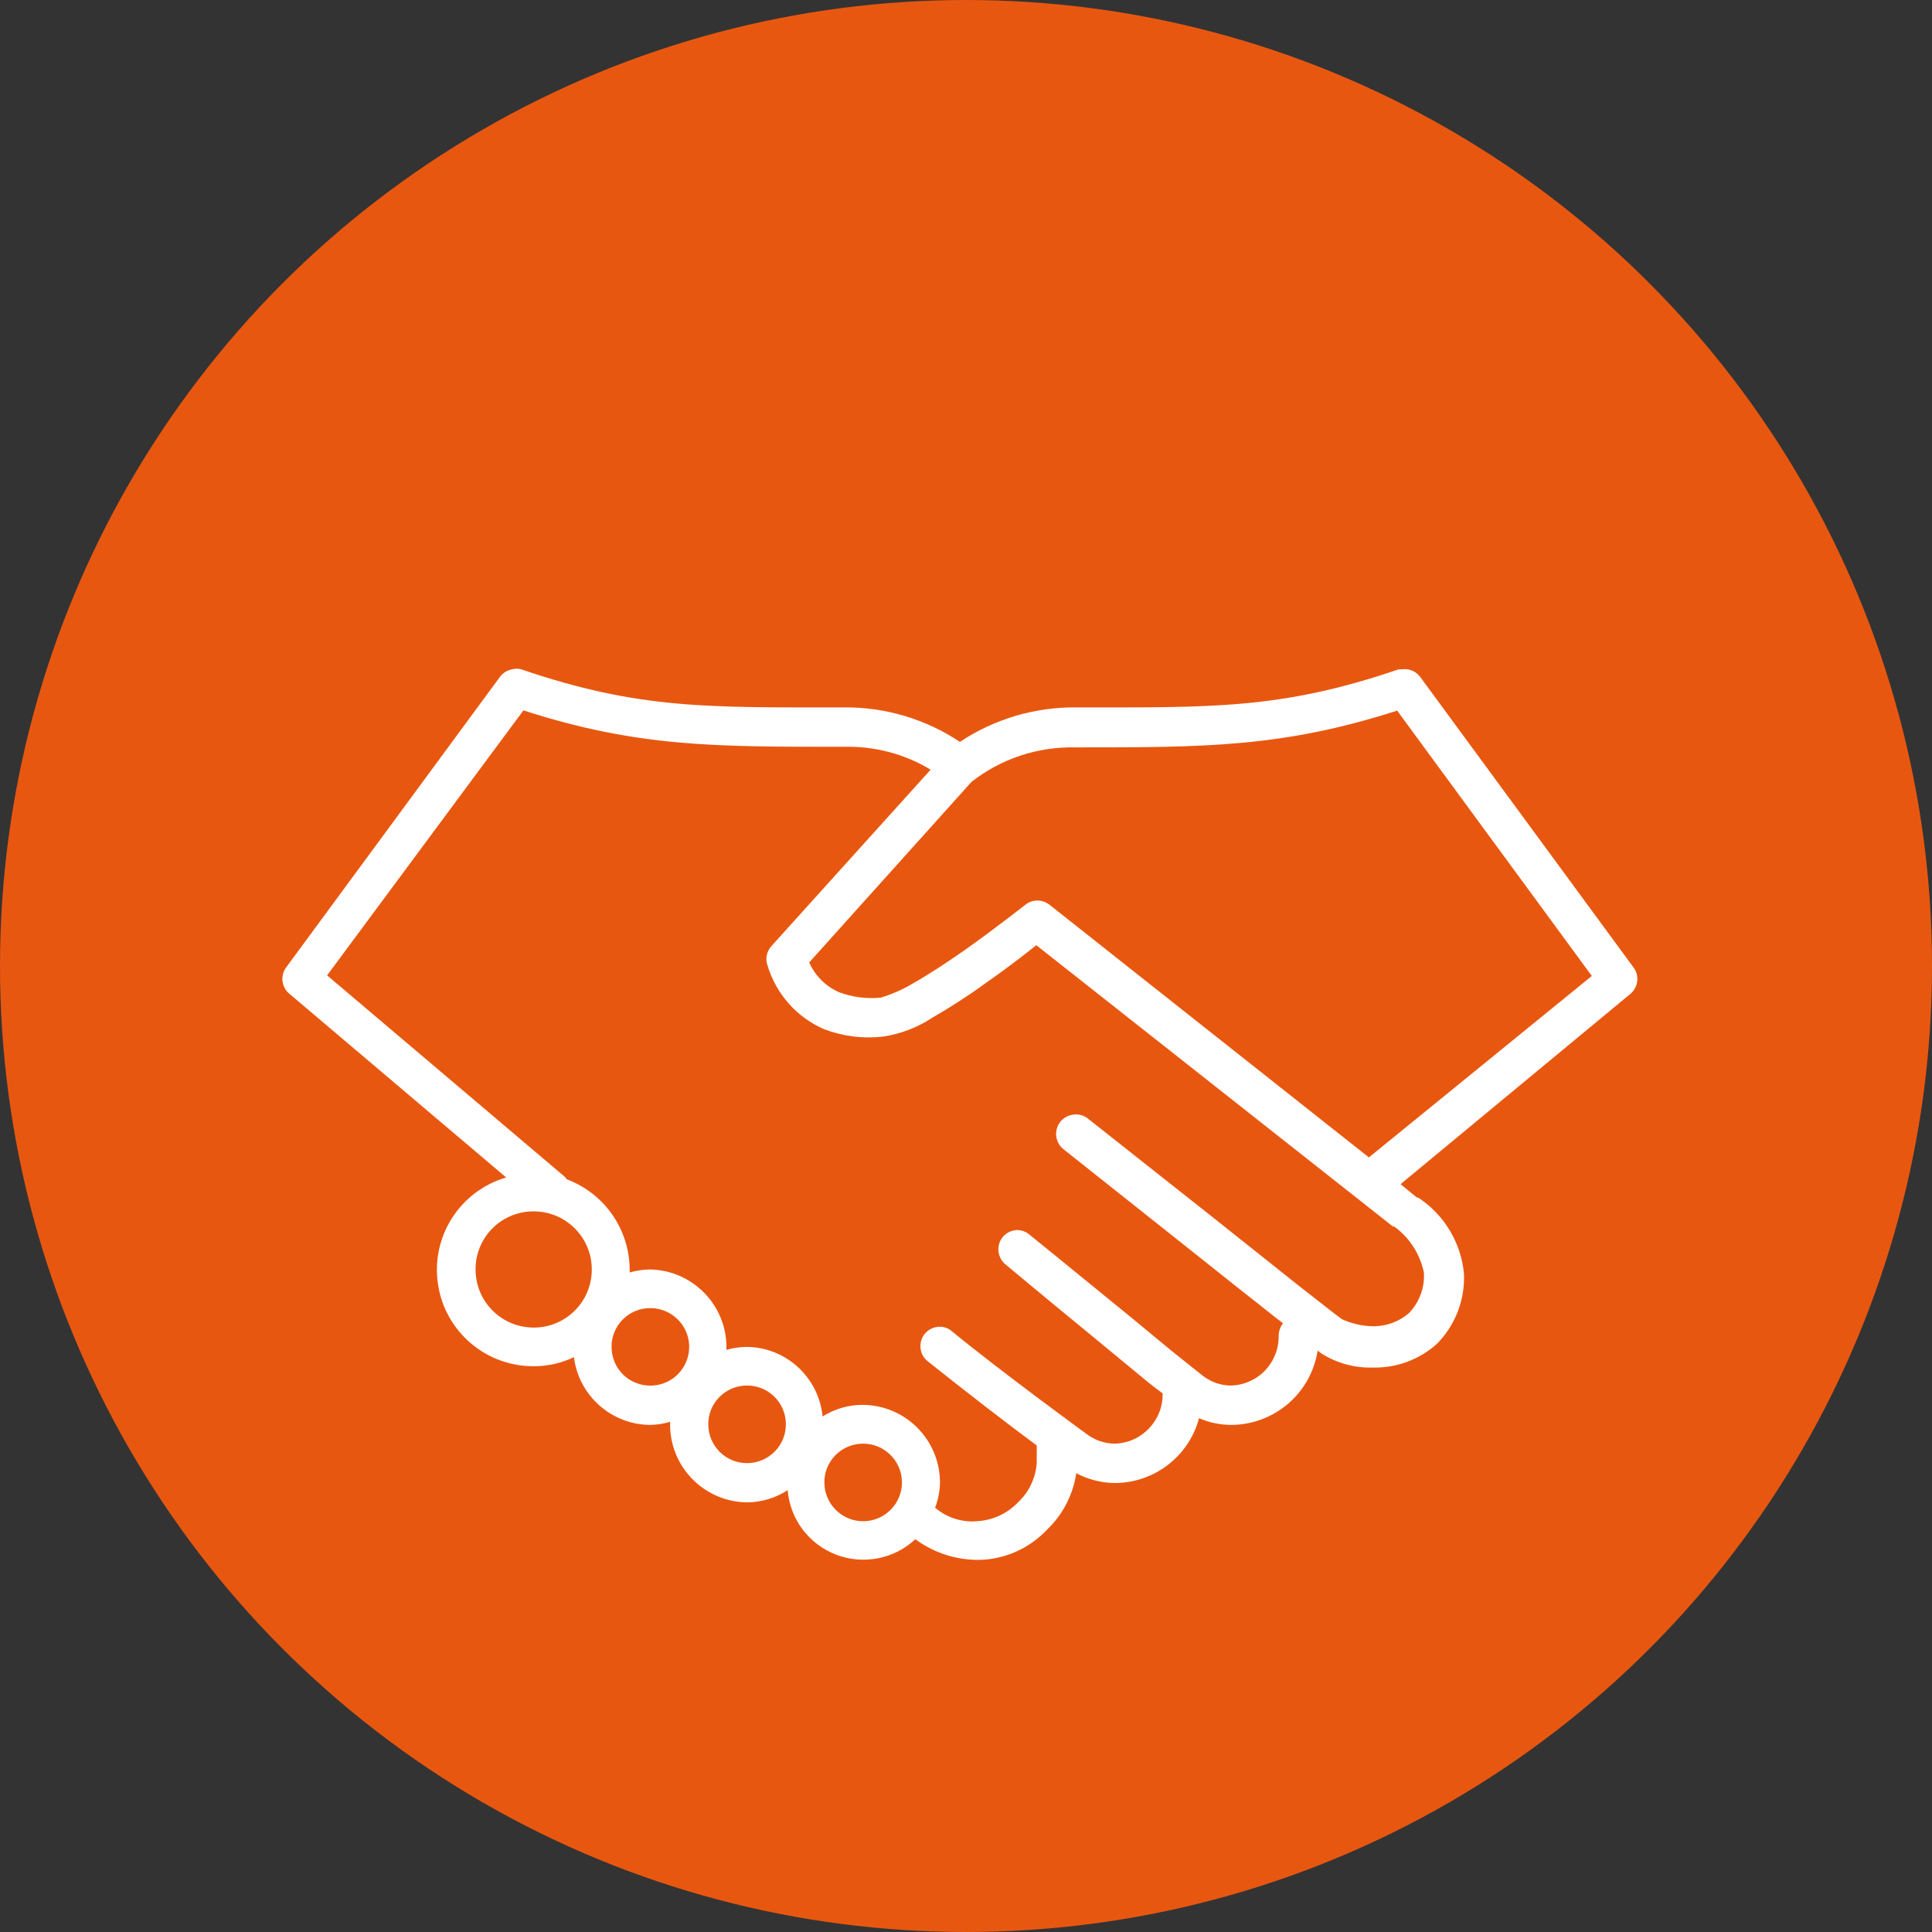 <?xml version="1.0" encoding="utf-8"?>
<!-- Generator: Adobe Illustrator 24.1.3, SVG Export Plug-In . SVG Version: 6.00 Build 0)  -->
<svg version="1.1" id="Calque_1" xmlns="http://www.w3.org/2000/svg" xmlns:xlink="http://www.w3.org/1999/xlink" x="0px" y="0px"
	 viewBox="0 0 130 130" style="enable-background:new 0 0 130 130;" xml:space="preserve">
<rect x="0" y="0" width="130" height="130" fill="#333333" stroke="none"/>
<style type="text/css">
	.st0{fill:#E85710;}
	.st1{fill:#FFFFFF;}
</style>
<desc>Created with Sketch.</desc>
<g id="Illustration-_x2F_-Iconography-_x2F_-Handshake">
	<g id="Illustration-_x2F_-_x5F_-_x2F_-Background">
		<circle id="BG" class="st0" cx="65" cy="65" r="65"/>
	</g>
	<path id="Shape" class="st1" d="M58.08,97.14c1.44,0,2.61,1.17,2.61,2.61c0,1.44-1.17,2.61-2.61,2.61s-2.61-1.17-2.61-2.61
		c-0.01-0.69,0.27-1.36,0.76-1.85C56.72,97.41,57.39,97.14,58.08,97.14z M50.26,93.23c1.44-0.01,2.61,1.15,2.62,2.59
		s-1.14,2.61-2.58,2.63s-2.62-1.13-2.64-2.57c-0.02-0.7,0.25-1.37,0.74-1.87C48.89,93.51,49.56,93.23,50.26,93.23z M43.75,88.02
		c1.06,0,2.01,0.63,2.42,1.6s0.19,2.1-0.56,2.85c-0.75,0.75-1.87,0.97-2.85,0.57c-0.98-0.4-1.61-1.36-1.61-2.41
		c-0.01-0.69,0.27-1.36,0.76-1.85S43.06,88.02,43.75,88.02z M35.94,81.51c2.16,0.02,3.89,1.77,3.88,3.93
		c-0.01,2.16-1.76,3.9-3.92,3.89c-2.16-0.01-3.9-1.75-3.9-3.91c-0.01-1.04,0.41-2.05,1.15-2.78C33.89,81.9,34.9,81.5,35.94,81.51z
		 M94,47.8l13.11,17.87l-15,12.21l-21.49-17c-0.48-0.38-1.15-0.38-1.63,0c0,0-1.93,1.53-4.15,3.1c-1.12,0.78-2.3,1.56-3.34,2.15
		c-0.7,0.43-1.45,0.76-2.24,1c-0.95,0.09-1.91-0.03-2.81-0.37c-0.89-0.39-1.61-1.11-2-2l10.92-12.15c1.99-1.56,4.47-2.38,7-2.32
		c8.71,0,13.89,0,21.57-2.45L94,47.8z M35.22,47.8c7.69,2.48,12.87,2.45,21.58,2.45c2.05-0.05,4.07,0.48,5.82,1.54L51.89,63.68
		c-0.31,0.36-0.41,0.86-0.24,1.3c0.58,1.92,1.98,3.49,3.82,4.28c1.27,0.48,2.65,0.65,4,0.48c1.16-0.18,2.28-0.61,3.26-1.26
		c1.23-0.71,2.43-1.48,3.58-2.32c1.85-1.3,2.84-2.1,3.42-2.56l24,18.93h0.08c1.03,0.74,1.74,1.85,2,3.09c0.07,1.01-0.3,2-1,2.73
		c-0.7,0.61-1.6,0.92-2.53,0.89c-0.69-0.03-1.37-0.19-2-0.48c0.13,0.08-0.34-0.25-0.86-0.66l-2.07-1.62l-5.78-4.6l-8.35-6.6
		c-0.28-0.23-0.64-0.33-1-0.28c-0.34,0.04-0.65,0.21-0.87,0.48c-0.45,0.56-0.36,1.39,0.2,1.84l8.35,6.63
		c2.1,1.68,4.25,3.38,5.9,4.68l0.53,0.41c-0.18,0.23-0.28,0.52-0.29,0.81c0.02,0.88-0.31,1.73-0.92,2.37
		c-0.61,0.63-1.45,1-2.33,1.01c-0.65-0.01-1.27-0.23-1.79-0.61c0.08,0.06-0.22-0.16-0.57-0.45c-0.35-0.29-0.87-0.68-1.43-1.14
		c-1.12-0.91-2.55-2.12-4-3.29c-2.87-2.35-5.7-4.64-5.7-4.64c-0.25-0.23-0.59-0.35-0.93-0.33c-0.53,0.04-0.99,0.41-1.14,0.92
		c-0.15,0.51,0.02,1.07,0.44,1.4c0,0,2.79,2.33,5.66,4.68l4,3.3c0.36,0.29,0.62,0.47,0.9,0.69c0.04,1.82-1.41,3.34-3.23,3.38
		c-0.66-0.01-1.3-0.22-1.83-0.61c-0.18-0.13-5.79-4.22-9.08-6.92c-0.27-0.25-0.63-0.37-1-0.33c-0.53,0.06-0.97,0.43-1.11,0.94
		s0.03,1.06,0.45,1.38c2.5,2,5.43,4.26,7.33,5.66v1.18c-0.07,1.01-0.52,1.96-1.26,2.65c-0.7,0.73-1.64,1.18-2.65,1.26
		c-1.06,0.12-2.12-0.21-2.93-0.9c0.21-0.54,0.32-1.12,0.33-1.7c-0.01-2.88-2.33-5.21-5.21-5.22c-0.95,0-1.88,0.27-2.69,0.78
		c-0.26-2.64-2.47-4.67-5.13-4.68c-0.45,0.01-0.9,0.07-1.34,0.2c0-0.07,0-0.13,0-0.2c-0.01-2.87-2.34-5.2-5.21-5.21
		c-0.44,0.01-0.88,0.08-1.3,0.2v-0.2c-0.02-2.71-1.7-5.12-4.24-6.07c-0.03-0.06-0.07-0.11-0.12-0.16l-16-13.56L35.22,47.8z
		 M34.45,45.04c-0.33,0.06-0.62,0.25-0.82,0.52L19.25,65.1c-0.4,0.55-0.31,1.31,0.2,1.75l14.61,12.38
		c-3.11,0.91-5.07,3.97-4.59,7.17c0.47,3.2,3.24,5.56,6.47,5.53c0.93,0,1.84-0.21,2.68-0.61c0.32,2.59,2.52,4.54,5.13,4.56
		c0.45-0.01,0.91-0.08,1.34-0.21c0,0.08,0,0.14,0,0.21c0.01,2.87,2.34,5.2,5.21,5.21c0.96-0.01,1.9-0.3,2.7-0.82
		c0.16,1.95,1.43,3.64,3.26,4.34s3.9,0.3,5.33-1.04c1.26,0.93,2.79,1.42,4.36,1.39c1.69-0.05,3.3-0.77,4.47-2
		c1.08-1.02,1.78-2.36,2-3.83c0.81,0.43,1.72,0.66,2.64,0.66c2.64-0.03,4.94-1.81,5.62-4.36c0.7,0.3,1.44,0.45,2.2,0.45
		c2.89-0.03,5.34-2.14,5.78-5c0.11,0.09,0.22,0.17,0.33,0.24c1.01,0.62,2.18,0.93,3.37,0.9c1.59,0.04,3.14-0.53,4.32-1.59
		c1.23-1.24,1.89-2.93,1.83-4.68c-0.18-2.11-1.32-4.01-3.09-5.17h-0.08l-1.1-0.9l15.46-12.8c0.52-0.43,0.63-1.19,0.24-1.75
		L95.57,45.56c-0.29-0.4-0.77-0.6-1.26-0.52h-0.2c-7.92,2.7-12.59,2.56-21.7,2.56c-2.78-0.03-5.5,0.78-7.82,2.32
		c-2.31-1.54-5.03-2.35-7.81-2.32c-9.12,0-13.79,0.14-21.7-2.56c-0.21-0.06-0.44-0.06-0.65,0H34.45z"/>
</g>
</svg>
